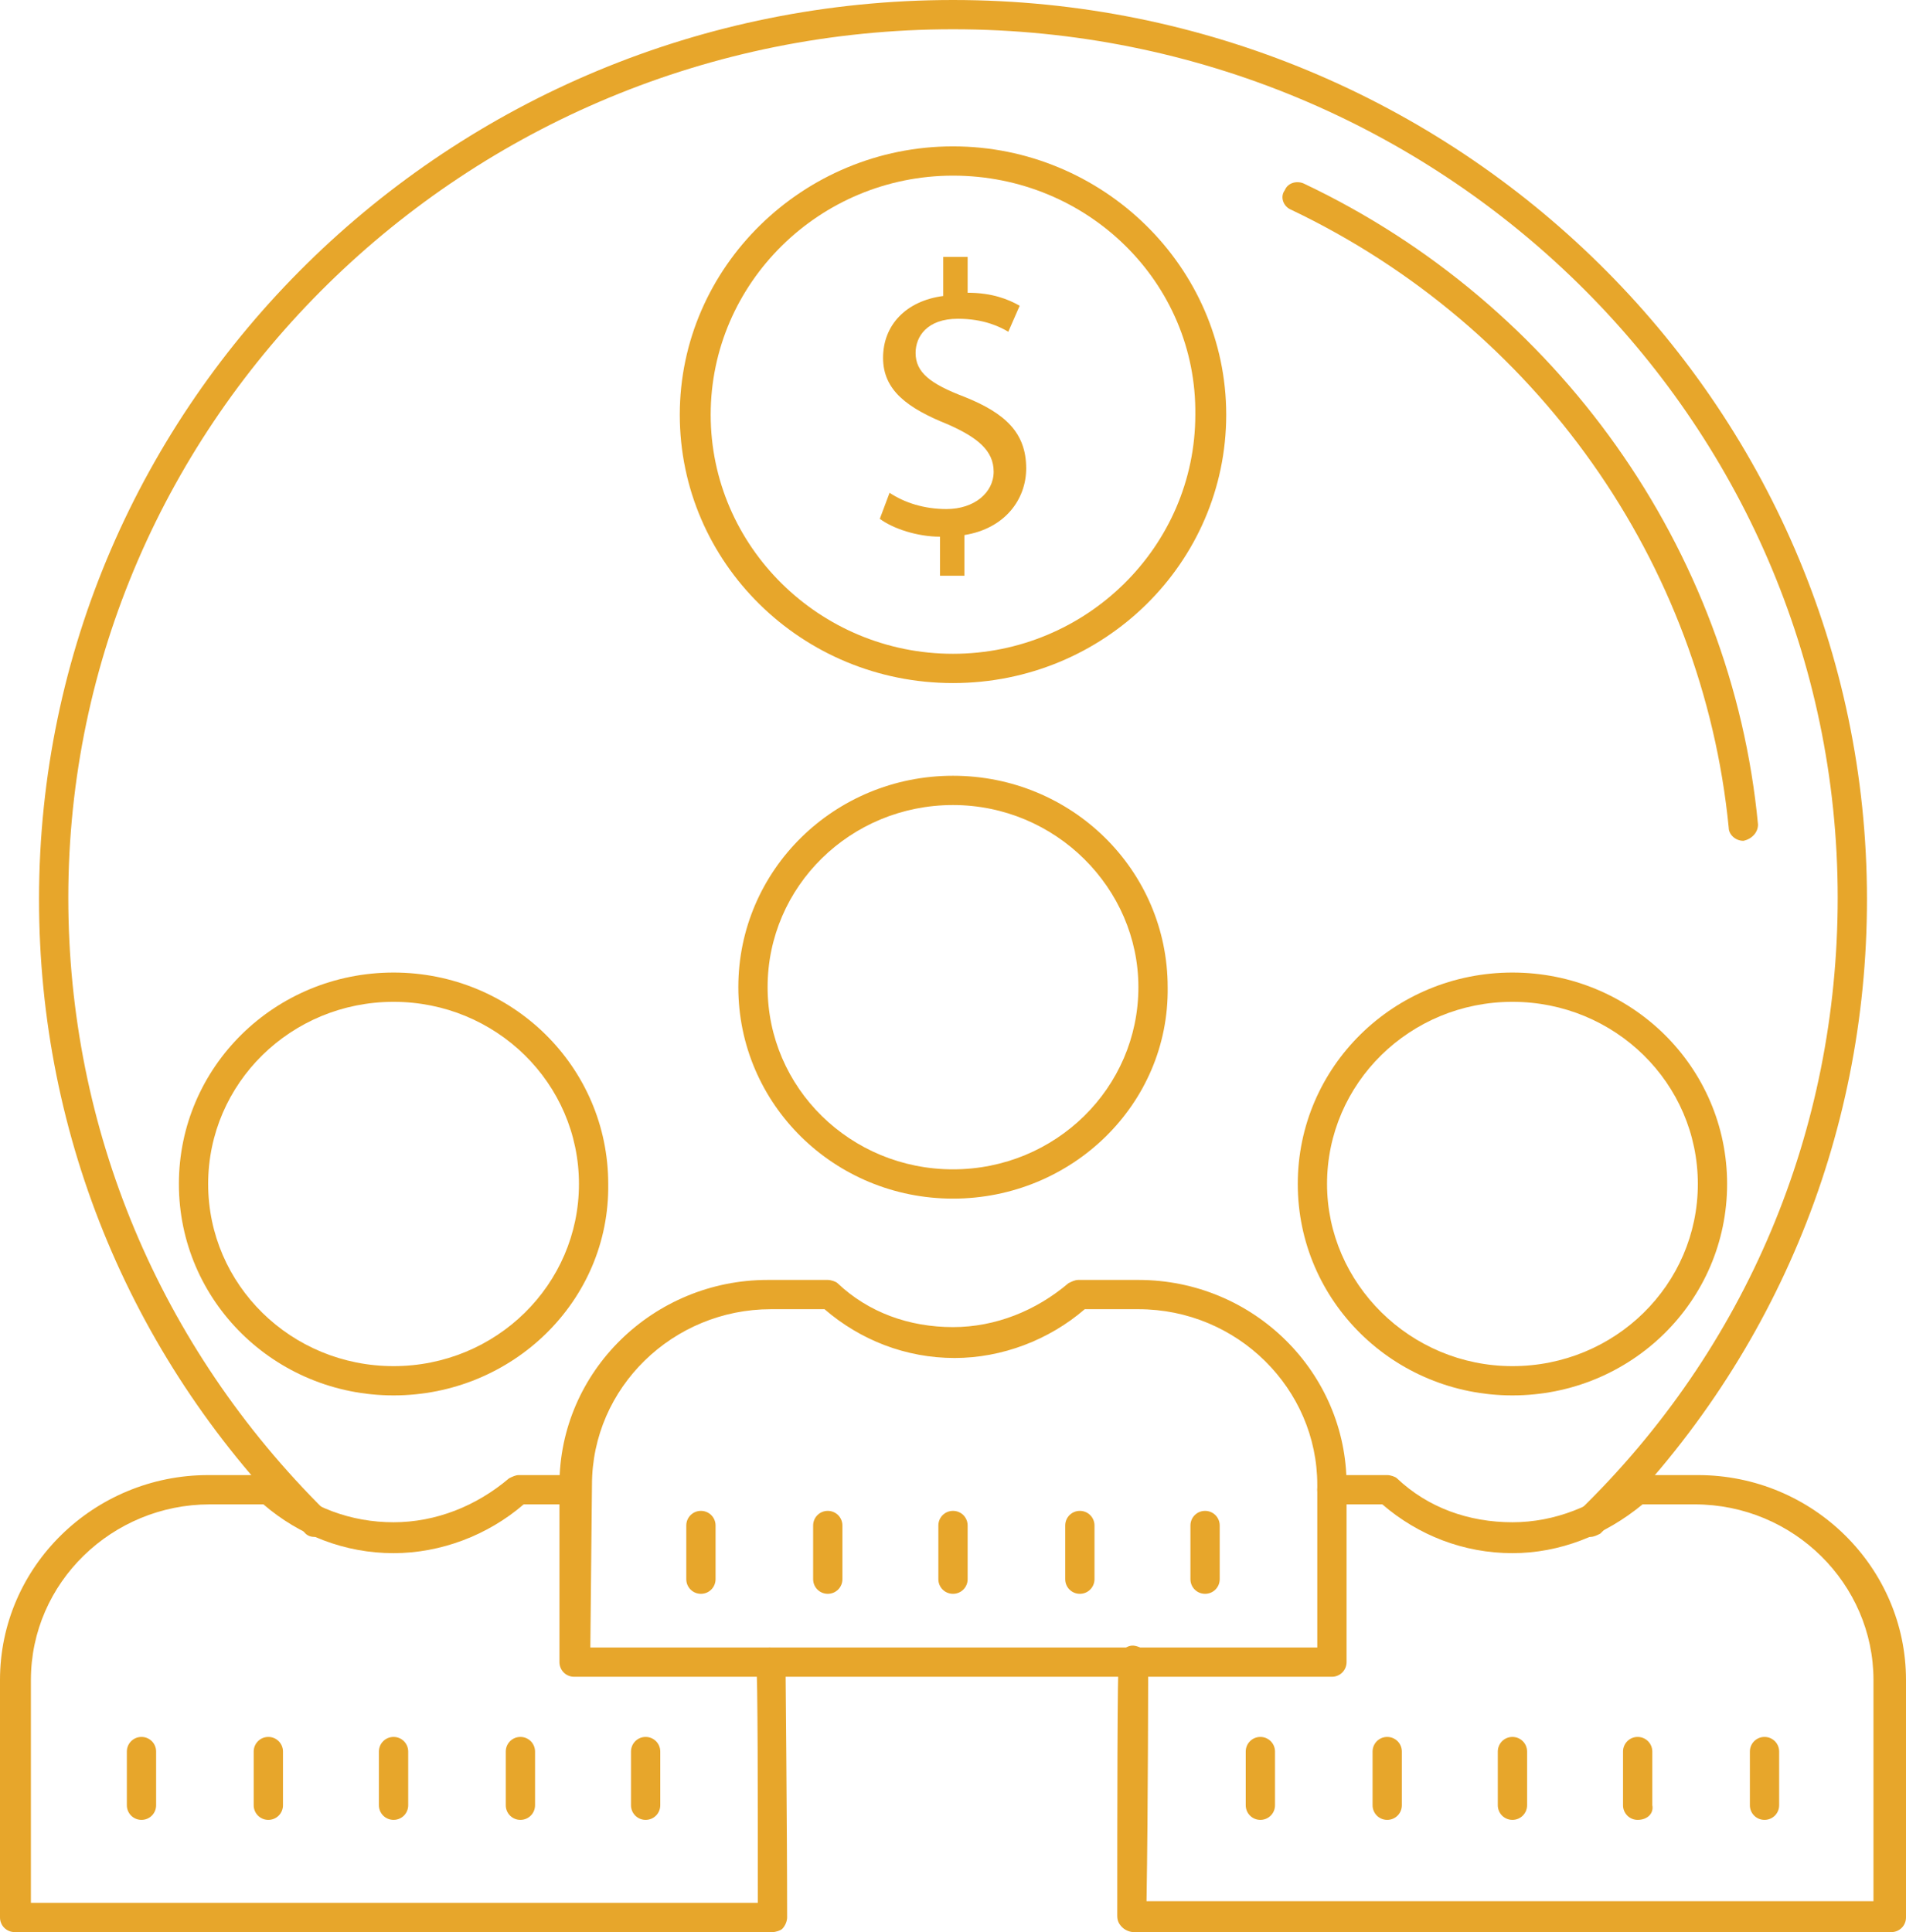 <?xml version="1.0" encoding="utf-8"?>
<!-- Generator: Adobe Illustrator 23.1.1, SVG Export Plug-In . SVG Version: 6.00 Build 0)  -->
<svg version="1.1" id="Layer_1" xmlns="http://www.w3.org/2000/svg" xmlns:xlink="http://www.w3.org/1999/xlink" x="0px" y="0px"
	 viewBox="0 0 117.2 118.8" style="enable-background:new 0 0 117.2 118.8;" xml:space="preserve">
<style type="text/css">
	.st0{clip-path:url(#SVGID_2_);fill:#E7A62B;}
</style>
<g>
	<defs>
		<rect id="SVGID_1_" width="117.2" height="118.8"/>
	</defs>
	<clipPath id="SVGID_2_">
		<use xlink:href="#SVGID_1_"  style="overflow:visible;"/>
	</clipPath>
	<path class="st0" d="M97.8,94.5c-0.2,0-0.5-0.1-0.7-0.3c-0.4-0.4-0.4-0.9,0-1.3C107.4,82.9,113,69.5,113,55.2
		c0-29.5-24.4-53.4-54.4-53.4c-30,0-54.4,24-54.4,53.4c0,14.2,5.6,27.6,15.8,37.7c0.4,0.4,0.4,0.9,0,1.3c-0.4,0.4-1,0.4-1.3,0
		C8.2,83.8,2.4,70,2.4,55.3C2.4,24.8,27.6,0,58.6,0c31,0,56.2,24.8,56.2,55.3c0,14.7-5.8,28.6-16.4,39C98.2,94.4,98,94.5,97.8,94.5"
		/>
	<path class="st0" d="M47.5,118.8H0.9c-0.5,0-0.9-0.4-0.9-0.9v-14.6c0-7,5.8-12.6,12.8-12.6h3.7c0.2,0,0.5,0.1,0.6,0.2
		c2,1.8,4.5,2.7,7.1,2.7c2.6,0,5.1-1,7.1-2.7c0.2-0.1,0.4-0.2,0.6-0.2h3.4c0.5,0,0.9,0.4,0.9,0.9c0,0.5-0.4,0.9-0.9,0.9h-3.1
		c-2.2,1.9-5.1,3-8,3c-3,0-5.8-1.1-8-3h-3.3c-6,0-11,4.8-11,10.8V117h44.7c0-6,0-14.2-0.1-14.7c0-0.5,0.3-0.9,0.8-1
		c0.5,0,1,0.3,1,0.8c0,0.4,0.1,10.1,0.1,15.8c0,0.2-0.1,0.5-0.3,0.7C48,118.7,47.7,118.8,47.5,118.8"/>
	<path class="st0" d="M24.2,61.6c-6.3,0-11.4,5-11.4,11.2c0,6.2,5.1,11.2,11.4,11.2s11.4-5,11.4-11.2C35.6,66.6,30.5,61.6,24.2,61.6
		 M24.2,85.8c-7.3,0-13.2-5.8-13.2-13c0-7.2,5.9-13,13.2-13s13.2,5.8,13.2,13C37.5,80,31.5,85.8,24.2,85.8"/>
	<path class="st0" d="M8.7,111.9c-0.5,0-0.9-0.4-0.9-0.9v-3.3c0-0.5,0.4-0.9,0.9-0.9c0.5,0,0.9,0.4,0.9,0.9v3.3
		C9.6,111.5,9.2,111.9,8.7,111.9"/>
	<path class="st0" d="M16.5,111.9c-0.5,0-0.9-0.4-0.9-0.9v-3.3c0-0.5,0.4-0.9,0.9-0.9c0.5,0,0.9,0.4,0.9,0.9v3.3
		C17.4,111.5,17,111.9,16.5,111.9"/>
	<path class="st0" d="M24.2,111.9c-0.5,0-0.9-0.4-0.9-0.9v-3.3c0-0.5,0.4-0.9,0.9-0.9c0.5,0,0.9,0.4,0.9,0.9v3.3
		C25.1,111.5,24.7,111.9,24.2,111.9"/>
	<path class="st0" d="M32,111.9c-0.5,0-0.9-0.4-0.9-0.9v-3.3c0-0.5,0.4-0.9,0.9-0.9c0.5,0,0.9,0.4,0.9,0.9v3.3
		C32.9,111.5,32.5,111.9,32,111.9"/>
	<path class="st0" d="M39.7,111.9c-0.5,0-0.9-0.4-0.9-0.9v-3.3c0-0.5,0.4-0.9,0.9-0.9c0.5,0,0.9,0.4,0.9,0.9v3.3
		C40.6,111.5,40.2,111.9,39.7,111.9"/>
	<path class="st0" d="M116.3,118.8H69.7c-0.2,0-0.5-0.1-0.7-0.3c-0.2-0.2-0.3-0.4-0.3-0.7c0-5.8,0-15.4,0.1-15.8
		c0.1-0.5,0.5-0.9,1-0.8c0.5,0.1,0.9,0.5,0.8,1c0,0.5,0,8.7-0.1,14.7h44.7v-13.6c0-5.9-4.9-10.8-11-10.8H101c-2.3,1.9-5.1,3-8,3
		c-3,0-5.8-1.1-8-3h-3.1c-0.5,0-0.9-0.4-0.9-0.9c0-0.5,0.4-0.9,0.9-0.9h3.4c0.2,0,0.5,0.1,0.6,0.2c1.9,1.8,4.4,2.7,7.1,2.7
		c2.6,0,5.1-1,7.1-2.7c0.2-0.1,0.4-0.2,0.6-0.2h3.7c7.1,0,12.8,5.7,12.8,12.6v14.6C117.2,118.4,116.8,118.8,116.3,118.8"/>
	<path class="st0" d="M93,61.6c-6.3,0-11.4,5-11.4,11.2C81.6,78.9,86.7,84,93,84c6.3,0,11.4-5,11.4-11.2
		C104.4,66.6,99.3,61.6,93,61.6 M93,85.8c-7.3,0-13.2-5.8-13.2-13c0-7.2,5.9-13,13.2-13c7.3,0,13.2,5.8,13.2,13
		C106.2,80,100.3,85.8,93,85.8"/>
	<path class="st0" d="M77.5,111.9c-0.5,0-0.9-0.4-0.9-0.9v-3.3c0-0.5,0.4-0.9,0.9-0.9c0.5,0,0.9,0.4,0.9,0.9v3.3
		C78.4,111.5,78,111.9,77.5,111.9"/>
	<path class="st0" d="M85.3,111.9c-0.5,0-0.9-0.4-0.9-0.9v-3.3c0-0.5,0.4-0.9,0.9-0.9c0.5,0,0.9,0.4,0.9,0.9v3.3
		C86.2,111.5,85.8,111.9,85.3,111.9"/>
	<path class="st0" d="M93,111.9c-0.5,0-0.9-0.4-0.9-0.9v-3.3c0-0.5,0.4-0.9,0.9-0.9c0.5,0,0.9,0.4,0.9,0.9v3.3
		C93.9,111.5,93.5,111.9,93,111.9"/>
	<path class="st0" d="M100.7,111.9c-0.5,0-0.9-0.4-0.9-0.9v-3.3c0-0.5,0.4-0.9,0.9-0.9c0.5,0,0.9,0.4,0.9,0.9v3.3
		C101.7,111.5,101.3,111.9,100.7,111.9"/>
	<path class="st0" d="M108.5,111.9c-0.5,0-0.9-0.4-0.9-0.9v-3.3c0-0.5,0.4-0.9,0.9-0.9c0.5,0,0.9,0.4,0.9,0.9v3.3
		C109.4,111.5,109,111.9,108.5,111.9"/>
	<path class="st0" d="M36.3,101.3H81v-10c0-5.9-4.9-10.8-11-10.8h-3.3c-2.2,1.9-5.1,3-8,3c-3,0-5.8-1.1-8-3h-3.3
		c-6,0-11,4.8-11,10.8L36.3,101.3L36.3,101.3z M81.9,103.1H35.3c-0.5,0-0.9-0.4-0.9-0.9V91.3c0-7,5.8-12.6,12.8-12.6h3.7
		c0.2,0,0.5,0.1,0.6,0.2c1.9,1.8,4.4,2.7,7.1,2.7c2.6,0,5.1-1,7.1-2.7c0.2-0.1,0.4-0.2,0.6-0.2H70c7.1,0,12.8,5.7,12.8,12.6v10.9
		C82.8,102.7,82.4,103.1,81.9,103.1"/>
	<path class="st0" d="M58.6,49.5c-6.3,0-11.4,5-11.4,11.2c0,6.2,5.1,11.2,11.4,11.2c6.3,0,11.4-5,11.4-11.2
		C70,54.6,64.9,49.5,58.6,49.5 M58.6,73.7c-7.3,0-13.2-5.8-13.2-13c0-7.2,5.9-13,13.2-13c7.3,0,13.2,5.8,13.2,13
		C71.9,67.9,65.9,73.7,58.6,73.7"/>
	<path class="st0" d="M43.1,98c-0.5,0-0.9-0.4-0.9-0.9v-3.3c0-0.5,0.4-0.9,0.9-0.9c0.5,0,0.9,0.4,0.9,0.9v3.3
		C44,97.6,43.6,98,43.1,98"/>
	<path class="st0" d="M50.9,98c-0.5,0-0.9-0.4-0.9-0.9v-3.3c0-0.5,0.4-0.9,0.9-0.9c0.5,0,0.9,0.4,0.9,0.9v3.3
		C51.8,97.6,51.4,98,50.9,98"/>
	<path class="st0" d="M58.6,98c-0.5,0-0.9-0.4-0.9-0.9v-3.3c0-0.5,0.4-0.9,0.9-0.9c0.5,0,0.9,0.4,0.9,0.9v3.3
		C59.5,97.6,59.1,98,58.6,98"/>
	<path class="st0" d="M66.4,98c-0.5,0-0.9-0.4-0.9-0.9v-3.3c0-0.5,0.4-0.9,0.9-0.9c0.5,0,0.9,0.4,0.9,0.9v3.3
		C67.3,97.6,66.9,98,66.4,98"/>
	<path class="st0" d="M74.1,98c-0.5,0-0.9-0.4-0.9-0.9v-3.3c0-0.5,0.4-0.9,0.9-0.9c0.5,0,0.9,0.4,0.9,0.9v3.3
		C75,97.6,74.6,98,74.1,98"/>
	<path class="st0" d="M107.2,51.7c-0.5,0-0.9-0.4-0.9-0.8c-1.6-16.3-11.8-30.8-26.9-38c-0.5-0.2-0.7-0.8-0.4-1.2
		c0.2-0.5,0.8-0.6,1.2-0.4c15.6,7.4,26.3,22.5,27.9,39.4C108.1,51.2,107.7,51.6,107.2,51.7L107.2,51.7z"/>
	<path class="st0" d="M58.6,10.8c-8.2,0-14.9,6.6-14.9,14.7c0,8.1,6.7,14.7,14.9,14.7s14.9-6.6,14.9-14.7
		C73.6,17.4,66.9,10.8,58.6,10.8 M58.6,42c-9.3,0-16.8-7.4-16.8-16.5C41.8,16.4,49.4,9,58.6,9s16.8,7.4,16.8,16.5
		C75.4,34.6,67.9,42,58.6,42"/>
	<path class="st0" d="M57.8,35.4v-2.4c-1.4,0-2.9-0.5-3.7-1.1l0.6-1.6c0.9,0.6,2.1,1,3.5,1c1.7,0,2.9-1,2.9-2.3c0-1.3-1-2.1-2.8-2.9
		c-2.5-1-4-2.1-4-4.1c0-2,1.4-3.5,3.7-3.8v-2.4h1.5V18c1.5,0,2.5,0.4,3.2,0.8L62,20.4c-0.5-0.3-1.5-0.8-3.1-0.8
		c-1.9,0-2.6,1.1-2.6,2.1c0,1.2,0.9,1.9,3,2.7c2.5,1,3.8,2.2,3.8,4.4c0,1.9-1.3,3.7-3.8,4.1v2.5L57.8,35.4L57.8,35.4z"/>
</g>
</svg>
